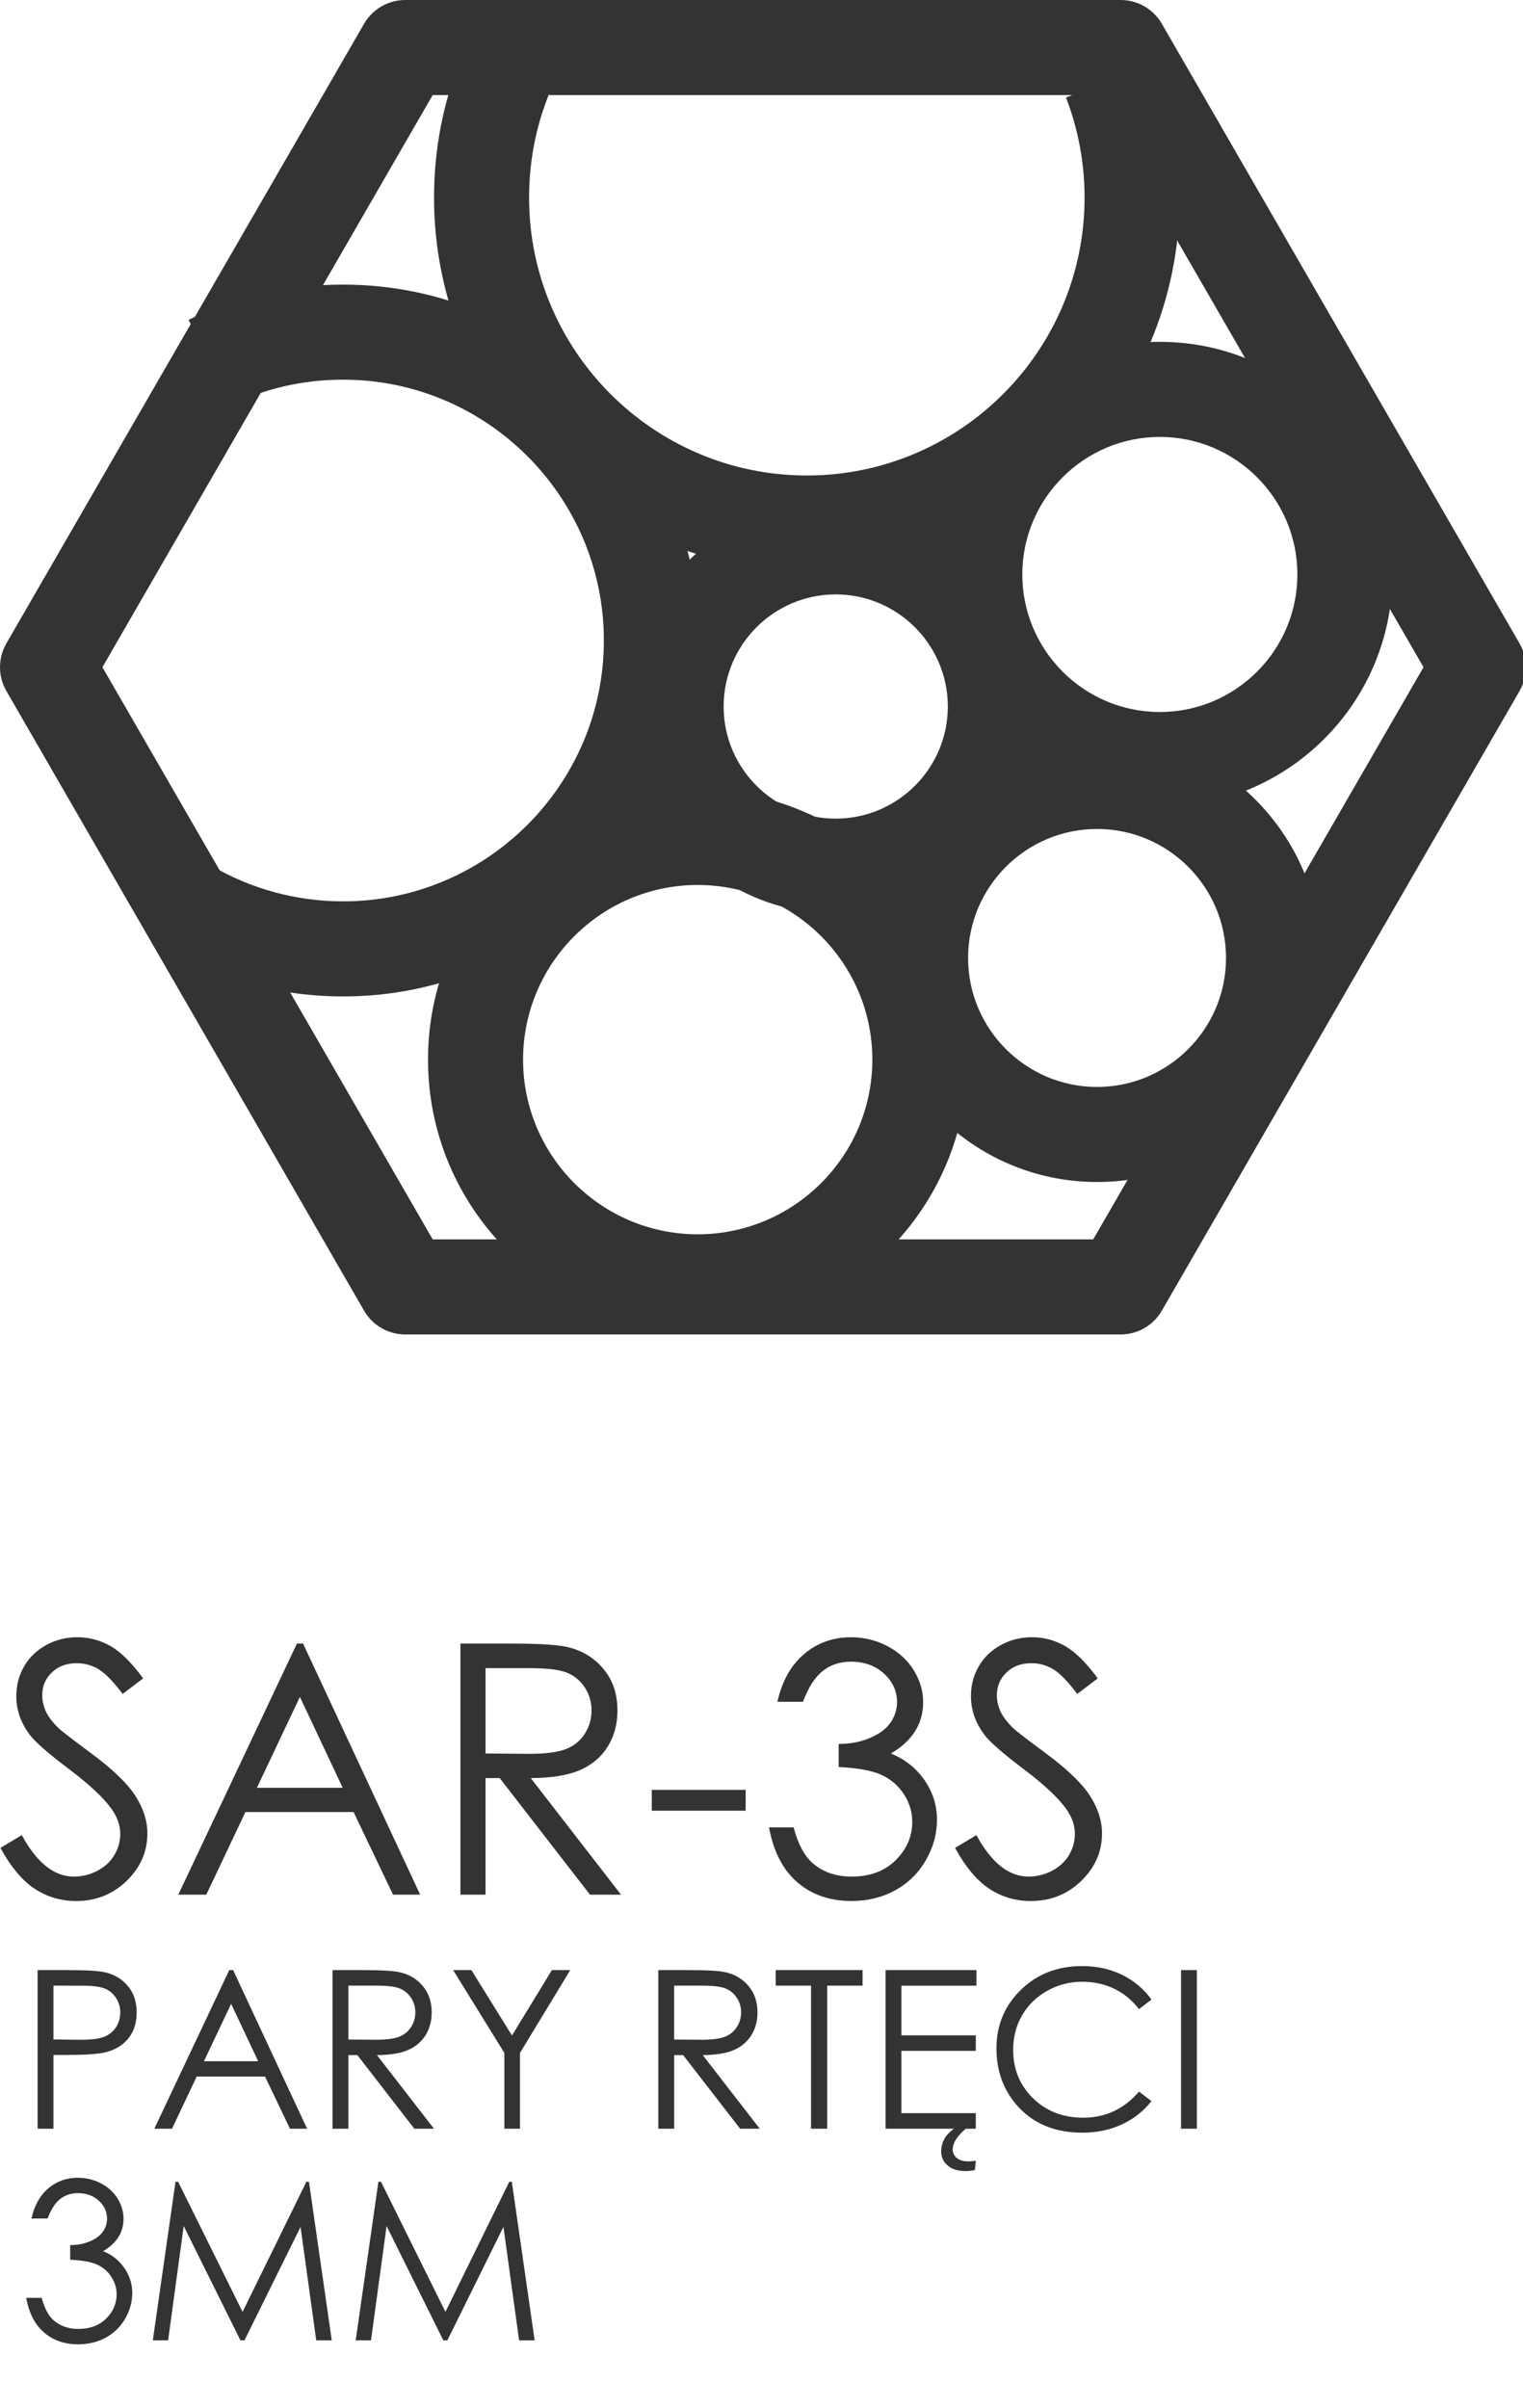 <?xml version="1.0" encoding="utf-8"?>
<!-- Generator: Adobe Illustrator 14.0.0, SVG Export Plug-In . SVG Version: 6.00 Build 43363)  -->
<!DOCTYPE svg PUBLIC "-//W3C//DTD SVG 1.1//EN" "http://www.w3.org/Graphics/SVG/1.1/DTD/svg11.dtd">
<svg version="1.1" id="Layer_1" xmlns="http://www.w3.org/2000/svg" xmlns:xlink="http://www.w3.org/1999/xlink" x="0px" y="0px"
	 width="165.563px" height="261.727px" viewBox="0 0 165.563 261.727" enable-background="new 0 0 165.563 261.727"
	 xml:space="preserve">
<g>
	<path fill="#333333" d="M4.086,214.129H7.52c1.969,0,3.297,0.086,3.984,0.258c0.984,0.242,1.789,0.74,2.414,1.494
		s0.938,1.701,0.938,2.842c0,1.148-0.305,2.096-0.914,2.842s-1.449,1.248-2.52,1.506c-0.781,0.188-2.242,0.281-4.383,0.281h-1.23
		v8.017H4.086V214.129z M5.809,215.816v5.849l2.918,0.035c1.18,0,2.043-0.106,2.59-0.32c0.547-0.215,0.977-0.563,1.289-1.041
		c0.313-0.48,0.469-1.017,0.469-1.609c0-0.576-0.156-1.104-0.469-1.584c-0.313-0.479-0.725-0.819-1.236-1.022
		c-0.511-0.203-1.35-0.306-2.514-0.306L5.809,215.816L5.809,215.816z"/>
	<path fill="#333333" d="M25.344,214.129l8.039,17.238h-1.861l-2.711-5.673h-7.426l-2.686,5.673h-1.922l8.145-17.238H25.344z
		 M25.126,217.792l-2.954,6.239h5.894L25.126,217.792z"/>
	<path fill="#333333" d="M36.148,214.129h3.434c1.914,0,3.211,0.078,3.891,0.235c1.023,0.234,1.855,0.736,2.496,1.507
		c0.641,0.771,0.961,1.72,0.961,2.846c0,0.939-0.221,1.765-0.662,2.477c-0.441,0.711-1.072,1.25-1.893,1.613
		s-1.953,0.549-3.398,0.558l6.199,8.004h-2.131l-6.199-8.004h-0.974v8.004h-1.723L36.148,214.129L36.148,214.129z M37.871,215.816
		v5.859l2.97,0.023c1.15,0,2.001-0.109,2.553-0.328c0.552-0.219,0.982-0.568,1.291-1.05c0.31-0.479,0.464-1.018,0.464-1.61
		c0-0.578-0.157-1.104-0.47-1.576s-0.724-0.811-1.232-1.014c-0.508-0.203-1.354-0.306-2.535-0.306L37.871,215.816L37.871,215.816z"
		/>
	<path fill="#333333" d="M49.262,214.129h1.982l4.411,7.108l4.341-7.108h1.992l-5.461,9v8.238h-1.699v-8.238L49.262,214.129z"/>
	<path fill="#333333" d="M71.563,214.129h3.434c1.914,0,3.211,0.078,3.891,0.235c1.023,0.234,1.855,0.736,2.496,1.507
		c0.641,0.771,0.961,1.72,0.961,2.846c0,0.939-0.221,1.765-0.662,2.477c-0.441,0.711-1.072,1.25-1.893,1.613
		s-1.953,0.549-3.398,0.558l6.199,8.004H80.46l-6.199-8.004h-0.974v8.004h-1.723L71.563,214.129L71.563,214.129z M73.285,215.816
		v5.859l2.97,0.023c1.15,0,2.001-0.109,2.553-0.328c0.552-0.219,0.982-0.568,1.291-1.05c0.31-0.479,0.464-1.018,0.464-1.61
		c0-0.578-0.157-1.104-0.47-1.576s-0.724-0.811-1.232-1.014c-0.508-0.203-1.354-0.306-2.535-0.306L73.285,215.816L73.285,215.816z"
		/>
	<path fill="#333333" d="M84.324,215.816v-1.688h9.445v1.688h-3.845v15.552h-1.758v-15.552H84.324z"/>
	<path fill="#333333" d="M96.266,214.129h9.879v1.688h-8.156v5.402h8.086v1.688h-8.086v6.772h8.086v1.688h-9.809V214.129z
		 M103.707,231.367h1.277c-0.945,0.805-1.418,1.559-1.418,2.262c0,0.358,0.146,0.664,0.438,0.914s0.718,0.375,1.271,0.375
		c0.228,0,0.496-0.021,0.81-0.06l-0.104,0.996c-0.328,0.078-0.66,0.117-0.996,0.117c-0.867,0-1.529-0.207-1.986-0.621
		s-0.686-0.91-0.686-1.488C102.313,232.848,102.777,232.016,103.707,231.367z"/>
	<path fill="#333333" d="M125.175,217.328l-1.358,1.043c-0.75-0.978-1.65-1.718-2.701-2.222s-2.205-0.756-3.463-0.756
		c-1.375,0-2.648,0.33-3.82,0.99s-2.08,1.547-2.725,2.66c-0.646,1.113-0.967,2.365-0.967,3.756c0,2.102,0.721,3.855,2.162,5.262
		c1.44,1.407,3.26,2.109,5.454,2.109c2.414,0,4.435-0.945,6.06-2.836l1.358,1.031c-0.858,1.094-1.932,1.938-3.217,2.536
		c-1.285,0.599-2.722,0.896-4.308,0.896c-3.016,0-5.395-1.004-7.137-3.012c-1.461-1.695-2.19-3.742-2.19-6.142
		c0-2.522,0.885-4.646,2.653-6.369c1.77-1.723,3.986-2.584,6.65-2.584c1.609,0,3.063,0.318,4.359,0.955
		C123.282,215.285,124.348,216.18,125.175,217.328z"/>
	<path fill="#333333" d="M128.387,214.129h1.723v17.238h-1.723V214.129z"/>
	<path fill="#333333" d="M5.176,241.125H3.418c0.32-1.422,0.934-2.517,1.84-3.281c0.906-0.765,1.977-1.148,3.211-1.148
		c0.898,0,1.736,0.205,2.514,0.615c0.778,0.41,1.379,0.963,1.805,1.658c0.426,0.695,0.639,1.422,0.639,2.18
		c0,1.484-0.738,2.66-2.215,3.527c0.828,0.336,1.508,0.828,2.039,1.477c0.75,0.914,1.125,1.938,1.125,3.07
		c0,0.978-0.258,1.908-0.773,2.795s-1.219,1.572-2.109,2.058c-0.89,0.484-1.887,0.727-2.988,0.727c-1.484,0-2.723-0.428-3.715-1.283
		c-0.992-0.854-1.641-2.11-1.945-3.768h1.688c0.297,1.117,0.723,1.926,1.277,2.426c0.711,0.633,1.617,0.949,2.719,0.949
		c1.25,0,2.254-0.375,3.012-1.125s1.137-1.629,1.137-2.637c0-0.673-0.189-1.302-0.568-1.888c-0.379-0.586-0.887-1.026-1.523-1.324
		c-0.636-0.297-1.623-0.479-2.959-0.551v-1.582c0.789,0,1.508-0.139,2.156-0.416c0.648-0.276,1.119-0.631,1.412-1.061
		c0.293-0.431,0.439-0.898,0.439-1.406c0-0.75-0.299-1.397-0.896-1.945c-0.597-0.547-1.354-0.819-2.268-0.819
		c-0.742,0-1.383,0.209-1.922,0.627C6.011,239.417,5.551,240.125,5.176,241.125z"/>
	<path fill="#333333" d="M16.613,254.367l2.468-17.238h0.28l7.008,14.145l6.94-14.145h0.276l2.48,17.238h-1.689l-1.703-12.328
		l-6.095,12.328h-0.44l-6.168-12.423l-1.693,12.423H16.613z"/>
	<path fill="#333333" d="M38.668,254.367l2.468-17.238h0.28l7.008,14.145l6.94-14.145h0.276l2.48,17.238h-1.689l-1.703-12.328
		l-6.095,12.328h-0.44l-6.168-12.423l-1.693,12.423H38.668z"/>
</g>
<g>
	<path fill="#333333" d="M87.711,62.016c-22.347,0-40.527-18.182-40.527-40.528c0-6.356,1.431-12.442,4.252-18.092l9.245,4.615
		c-2.1,4.206-3.165,8.739-3.165,13.477c0,16.648,13.545,30.193,30.194,30.193c16.647,0,30.192-13.545,30.192-30.193
		c0-3.756-0.681-7.422-2.021-10.892l9.64-3.724c1.802,4.663,2.715,9.58,2.715,14.616C128.236,43.835,110.057,62.016,87.711,62.016
		L87.711,62.016z"/>
	<path fill="#333333" d="M37.295,108.301c-6.864,0-13.603-1.821-19.49-5.265l5.218-8.919c4.305,2.519,9.241,3.85,14.272,3.85
		c15.632,0,28.349-12.718,28.349-28.35c0-15.633-12.717-28.352-28.349-28.352c-4.313,0-8.452,0.943-12.303,2.802L20.5,34.763
		c5.262-2.542,10.913-3.831,16.796-3.831c21.33,0,38.683,17.354,38.683,38.685C75.979,90.946,58.625,108.301,37.295,108.301
		L37.295,108.301z"/>
	<path fill="#333333" d="M119.258,128.471c-13.428,0-24.352-10.925-24.352-24.353c0-13.429,10.924-24.352,24.352-24.352
		c13.43,0,24.354,10.923,24.354,24.352C143.612,117.547,132.688,128.471,119.258,128.471L119.258,128.471z M119.258,90.1
		c-7.729,0-14.018,6.289-14.018,14.019c0,7.729,6.288,14.02,14.018,14.02c7.731,0,14.021-6.29,14.021-14.02
		C133.279,96.389,126.989,90.1,119.258,90.1L119.258,90.1z"/>
	<path fill="#333333" d="M75.845,144.489c-16.166,0-29.317-13.151-29.317-29.317c0-16.166,13.151-29.317,29.317-29.317
		c16.167,0,29.32,13.151,29.32,29.317C105.165,131.338,92.012,144.489,75.845,144.489L75.845,144.489z M75.845,96.187
		c-10.467,0-18.983,8.517-18.983,18.984s8.516,18.984,18.983,18.984c10.469,0,18.986-8.517,18.986-18.984
		S86.314,96.187,75.845,96.187L75.845,96.187z"/>
	<path fill="#333333" d="M126.085,87.722c-13.941,0-25.284-11.342-25.284-25.284c0-13.939,11.343-25.283,25.284-25.283
		c13.942,0,25.284,11.343,25.284,25.283C151.369,76.38,140.027,87.722,126.085,87.722L126.085,87.722z M126.085,47.489
		c-8.244,0-14.95,6.706-14.95,14.949c0,8.245,6.706,14.95,14.95,14.95c8.245,0,14.951-6.706,14.951-14.95
		C141.036,54.195,134.33,47.489,126.085,47.489L126.085,47.489z"/>
	<path fill="#333333" d="M90.849,99.308c-12.416,0-22.517-10.102-22.517-22.52c0-12.415,10.101-22.517,22.517-22.517
		c12.417,0,22.521,10.102,22.521,22.517C113.369,89.206,103.266,99.308,90.849,99.308L90.849,99.308z M90.849,64.605
		c-6.718,0-12.184,5.465-12.184,12.184c0,6.72,5.466,12.187,12.184,12.187c6.72,0,12.188-5.467,12.188-12.187
		C103.036,70.07,97.568,64.605,90.849,64.605L90.849,64.605z"/>
	<path fill="#333333" d="M121.825,145.039H44.053c-1.846,0-3.552-0.985-4.475-2.584L0.692,75.102c-0.922-1.598-0.922-3.568,0-5.167
		L39.578,2.584C40.501,0.985,42.207,0,44.053,0h77.772c1.847,0,3.553,0.984,4.475,2.584l38.888,67.352
		c0.923,1.598,0.923,3.568,0,5.167L126.3,142.455C125.378,144.054,123.672,145.039,121.825,145.039L121.825,145.039z
		 M47.036,134.705h71.808l35.903-62.187l-35.903-62.186H47.036L11.133,72.519L47.036,134.705L47.036,134.705z"/>
</g>
<g>
	<path fill="#333333" d="M0.048,200.846l2.319-1.391c1.633,3.006,3.519,4.508,5.659,4.508c0.915,0,1.775-0.213,2.579-0.64
		c0.804-0.427,1.416-0.999,1.837-1.716c0.42-0.718,0.631-1.479,0.631-2.283c0-0.914-0.31-1.812-0.928-2.689
		c-0.854-1.213-2.412-2.672-4.676-4.379c-2.276-1.72-3.692-2.963-4.249-3.73c-0.965-1.285-1.447-2.678-1.447-4.174
		c0-1.188,0.284-2.27,0.854-3.248c0.569-0.977,1.37-1.746,2.403-2.31c1.033-0.563,2.155-0.845,3.368-0.845
		c1.286,0,2.489,0.319,3.609,0.956c1.119,0.638,2.304,1.81,3.553,3.517l-2.227,1.688c-1.027-1.359-1.902-2.257-2.625-2.689
		c-0.724-0.434-1.512-0.65-2.366-0.65c-1.101,0-2.001,0.334-2.7,1.002c-0.699,0.668-1.048,1.491-1.048,2.469
		c0,0.594,0.124,1.168,0.371,1.725c0.247,0.557,0.699,1.164,1.354,1.818c0.358,0.348,1.534,1.256,3.525,2.729
		c2.362,1.744,3.983,3.297,4.861,4.656c0.878,1.361,1.317,2.729,1.317,4.102c0,1.979-0.751,3.698-2.254,5.158
		c-1.503,1.459-3.331,2.189-5.483,2.189c-1.658,0-3.161-0.443-4.509-1.327C2.429,204.406,1.186,202.924,0.048,200.846z"/>
	<path fill="#333333" d="M32.946,178.637l12.729,27.293h-2.946l-4.292-8.98H26.677l-4.252,8.98h-3.043l12.896-27.293H32.946z
		 M32.602,184.436l-4.677,9.879h9.332L32.602,184.436z"/>
	<path fill="#333333" d="M50.053,178.637h5.437c3.03,0,5.084,0.123,6.16,0.371c1.62,0.371,2.938,1.168,3.952,2.387
		c1.014,1.221,1.521,2.723,1.521,4.506c0,1.486-0.35,2.793-1.048,3.92c-0.699,1.127-1.698,1.979-2.997,2.555
		s-3.093,0.87-5.381,0.883l9.815,12.672h-3.375l-9.816-12.672h-1.542v12.672h-2.728V178.637z M52.781,181.309v9.277l4.702,0.037
		c1.821,0,3.169-0.174,4.042-0.52c0.873-0.346,1.555-0.9,2.044-1.66c0.489-0.762,0.734-1.611,0.734-2.553
		c0-0.914-0.248-1.746-0.743-2.495c-0.496-0.748-1.146-1.283-1.952-1.604c-0.805-0.322-2.144-0.482-4.014-0.482H52.781z"/>
	<path fill="#333333" d="M70.853,194.537h10.205v2.264H70.853V194.537z"/>
	<path fill="#333333" d="M87.293,184.963H84.51c0.506-2.25,1.479-3.982,2.912-5.195c1.436-1.211,3.131-1.818,5.084-1.818
		c1.424,0,2.75,0.325,3.98,0.975s2.184,1.525,2.857,2.625c0.674,1.102,1.012,2.252,1.012,3.451c0,2.352-1.17,4.213-3.508,5.586
		c1.313,0.531,2.389,1.311,3.229,2.338c1.188,1.447,1.781,3.067,1.781,4.861c0,1.546-0.408,3.021-1.225,4.425
		c-0.816,1.404-1.93,2.489-3.34,3.257c-1.41,0.766-2.986,1.15-4.73,1.15c-2.352,0-4.311-0.678-5.883-2.032
		c-1.57-1.354-2.598-3.343-3.08-5.966h2.672c0.471,1.77,1.145,3.05,2.023,3.842c1.125,1.002,2.561,1.502,4.305,1.502
		c1.979,0,3.568-0.594,4.768-1.781c1.201-1.188,1.801-2.578,1.801-4.174c0-1.064-0.301-2.061-0.9-2.988s-1.404-1.626-2.412-2.096
		c-1.008-0.471-2.57-0.762-4.686-0.873v-2.504c1.25,0,2.389-0.22,3.414-0.659c1.027-0.438,1.773-0.999,2.236-1.679
		c0.465-0.681,0.695-1.423,0.695-2.227c0-1.188-0.473-2.215-1.418-3.08c-0.947-0.866-2.145-1.299-3.592-1.299
		c-1.174,0-2.189,0.33-3.043,0.992S87.887,183.381,87.293,184.963z"/>
	<path fill="#333333" d="M103.824,200.846l2.32-1.391c1.633,3.006,3.52,4.508,5.658,4.508c0.916,0,1.775-0.213,2.58-0.64
		c0.803-0.427,1.416-0.999,1.836-1.716c0.422-0.718,0.631-1.479,0.631-2.283c0-0.914-0.309-1.812-0.928-2.689
		c-0.854-1.213-2.412-2.672-4.676-4.379c-2.275-1.72-3.691-2.963-4.248-3.73c-0.965-1.285-1.447-2.678-1.447-4.174
		c0-1.188,0.283-2.27,0.854-3.248c0.568-0.977,1.369-1.746,2.402-2.31c1.033-0.563,2.156-0.845,3.367-0.845
		c1.287,0,2.49,0.319,3.609,0.956c1.119,0.638,2.305,1.81,3.553,3.517l-2.227,1.688c-1.025-1.359-1.9-2.257-2.625-2.689
		c-0.723-0.434-1.512-0.65-2.365-0.65c-1.102,0-2.002,0.334-2.699,1.002c-0.699,0.668-1.049,1.491-1.049,2.469
		c0,0.594,0.123,1.168,0.371,1.725c0.246,0.557,0.699,1.164,1.354,1.818c0.359,0.348,1.535,1.256,3.525,2.729
		c2.363,1.744,3.984,3.297,4.861,4.656c0.879,1.361,1.318,2.729,1.318,4.102c0,1.979-0.752,3.698-2.254,5.158
		c-1.504,1.459-3.332,2.189-5.484,2.189c-1.656,0-3.16-0.443-4.508-1.327C106.205,204.406,104.963,202.924,103.824,200.846z"/>
</g>
</svg>
